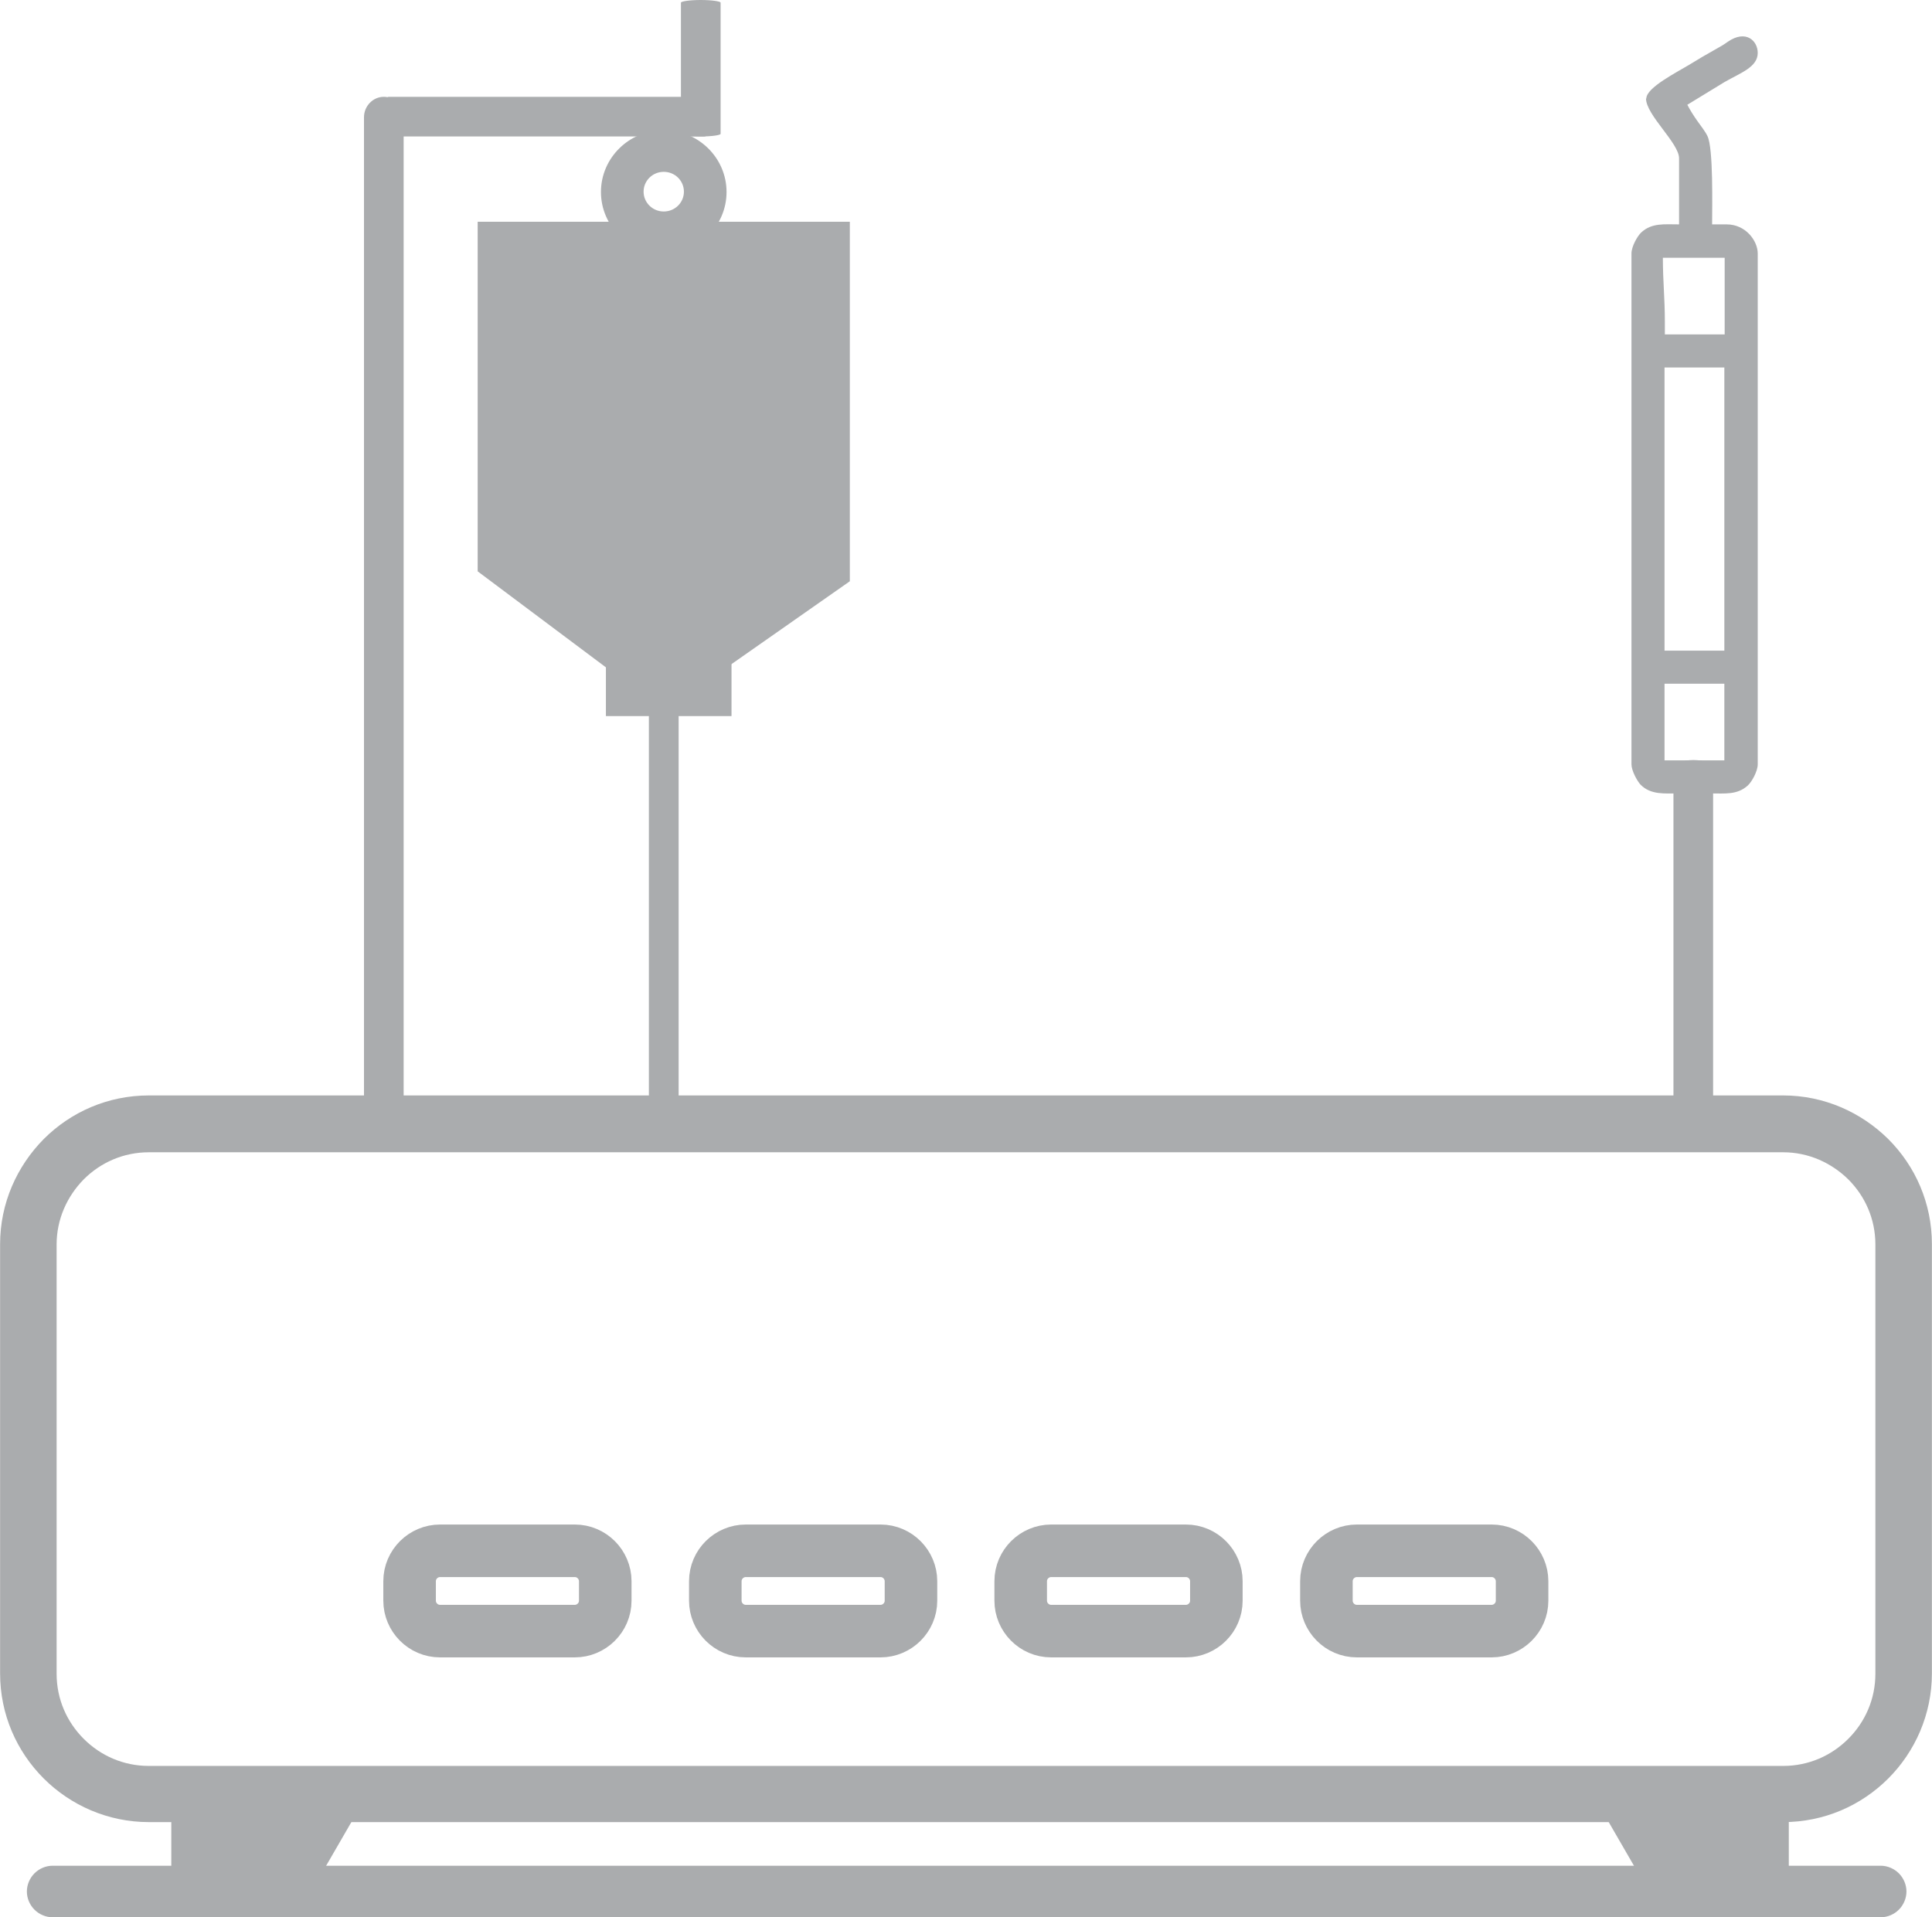 <?xml version="1.0" encoding="UTF-8"?>
<!DOCTYPE svg PUBLIC "-//W3C//DTD SVG 1.0//EN" "http://www.w3.org/TR/2001/REC-SVG-20010904/DTD/svg10.dtd">
<!-- Creator: CorelDRAW -->
<svg xmlns="http://www.w3.org/2000/svg" xml:space="preserve" width="1.475in" height="1.464in" version="1.0" style="shape-rendering:geometricPrecision; text-rendering:geometricPrecision; image-rendering:optimizeQuality; fill-rule:evenodd; clip-rule:evenodd"
viewBox="0 0 58.45 58.02"
 xmlns:xlink="http://www.w3.org/1999/xlink">
 <defs>
  <style type="text/css">
   <![CDATA[
    .str1 {stroke:#AAACAE;stroke-width:1.59;stroke-miterlimit:2.613}
    .str0 {stroke:#AAACAE;stroke-width:0.4;stroke-miterlimit:2.613}
    .fil2 {fill:none}
    .fil1 {fill:#AAACAE}
    .fil0 {fill:#AAACAE;fill-rule:nonzero}
   ]]>
  </style>
 </defs>
 <g id="Layer_x0020_1">
  <path class="fil0" d="M4.5 33.15l49.45 0c1.24,0 2.36,0.51 3.18,1.32l0 0c0.82,0.82 1.32,1.94 1.32,3.18l0 12.99c0,1.24 -0.51,2.37 -1.32,3.18 -0.82,0.82 -1.94,1.32 -3.18,1.32l-49.45 0c-1.24,0 -2.37,-0.51 -3.18,-1.32l0 -0c-0.82,-0.82 -1.32,-1.94 -1.32,-3.18l0 -12.99c0,-1.24 0.51,-2.36 1.32,-3.18l0 -0c0.82,-0.82 1.94,-1.32 3.18,-1.32zm49.45 1.72l-49.45 0c-0.77,0 -1.46,0.31 -1.97,0.82 -0.5,0.51 -0.82,1.2 -0.82,1.97l0 12.99c0,0.77 0.31,1.46 0.82,1.97l0 -0c0.51,0.51 1.2,0.82 1.97,0.82l49.45 0c0.77,0 1.46,-0.31 1.97,-0.82 0.51,-0.51 0.82,-1.2 0.82,-1.97l0 -12.99c0,-0.77 -0.31,-1.46 -0.82,-1.97l0 -0c-0.51,-0.5 -1.2,-0.82 -1.97,-0.82z"/>
  <path class="fil1 str0" d="M5.38 54.29l0 2.54 4.04 0 1.48 -2.56 -5.52 0.03z"/>
  <path class="fil1" d="M1.59 56.66l55.31 0c0.32,0 0.58,0.26 0.58,0.58l0 0c0,0.32 -0.26,0.58 -0.58,0.58l-55.31 0c-0.32,0 -0.58,-0.26 -0.58,-0.58l0 -0c0,-0.32 0.26,-0.58 0.58,-0.58z"/>
  <path class="fil0" d="M1.59 56.46l55.31 0c0.21,0 0.41,0.09 0.55,0.23 0.14,0.14 0.23,0.34 0.23,0.55 0,0.21 -0.09,0.41 -0.23,0.55 -0.14,0.14 -0.34,0.23 -0.55,0.23l-55.31 0c-0.21,0 -0.41,-0.09 -0.55,-0.23 -0.14,-0.14 -0.23,-0.34 -0.23,-0.55 0,-0.21 0.09,-0.41 0.23,-0.55 0.14,-0.14 0.34,-0.23 0.55,-0.23zm55.31 0.4l-55.31 0c-0.11,0 -0.2,0.04 -0.27,0.11 -0.07,0.07 -0.11,0.16 -0.11,0.27 0,0.11 0.04,0.2 0.11,0.27 0.07,0.07 0.17,0.11 0.27,0.11l55.31 0c0.11,0 0.2,-0.04 0.27,-0.11 0.07,-0.07 0.11,-0.17 0.11,-0.27 0,-0.11 -0.04,-0.2 -0.11,-0.27 -0.07,-0.07 -0.17,-0.11 -0.27,-0.11z"/>
  <path class="fil1" d="M50.63 34.4l0 -11.17c0,-0.12 0.27,-0.23 0.6,-0.23l0 0c0.33,0 0.6,0.1 0.6,0.23l0 11.17c0,0.12 -0.27,0.23 -0.6,0.23l-0 0c-0.33,0 -0.6,-0.1 -0.6,-0.23z"/>
  <path class="fil1 str0" d="M53.92 54.29l0 2.54 -4.04 0 -1.48 -2.56 5.52 0.03z"/>
  <g id="_105553327340576">
   <path class="fil2 str1" d="M12.39 48.44l0 -0.59c0,-0.51 0.42,-0.92 0.92,-0.92l4.08 0c0.51,0 0.92,0.42 0.92,0.92l0 0.59c0,0.51 -0.42,0.92 -0.92,0.92l-4.08 0c-0.51,0 -0.92,-0.42 -0.92,-0.92z"/>
   <path class="fil2 str1" d="M21.64 48.44l0 -0.59c0,-0.51 0.42,-0.92 0.92,-0.92l4.08 0c0.51,0 0.92,0.42 0.92,0.92l0 0.59c0,0.51 -0.42,0.92 -0.92,0.92l-4.08 0c-0.51,0 -0.92,-0.42 -0.92,-0.92z"/>
   <path class="fil2 str1" d="M30.88 48.44l0 -0.59c0,-0.51 0.42,-0.92 0.92,-0.92l4.08 0c0.51,0 0.92,0.42 0.92,0.92l0 0.59c0,0.51 -0.42,0.92 -0.92,0.92l-4.08 0c-0.51,0 -0.92,-0.42 -0.92,-0.92z"/>
   <path class="fil2 str1" d="M40.13 48.44l0 -0.59c0,-0.51 0.42,-0.92 0.92,-0.92l4.08 0c0.51,0 0.92,0.42 0.92,0.92l0 0.59c0,0.51 -0.42,0.92 -0.92,0.92l-4.08 0c-0.51,0 -0.92,-0.42 -0.92,-0.92z"/>
  </g>
  <path class="fil1" d="M50.36 20.69l1.81 0 0 2.32 -1.81 0 0 -2.32zm0 -9.57l1.81 0 0 8.57 -1.81 0 0 -8.57zm-0.06 -3.32l1.88 0 0 2.32 -1.81 0 0 -0.38c0,-0.73 -0.06,-1.22 -0.06,-1.94zm-0.5 -4.82c0,0.5 1,1.35 1,1.81l0 2c-0.45,0 -0.82,-0.05 -1.14,0.24 -0.12,0.11 -0.3,0.43 -0.3,0.64l0 15.46c0,0.19 0.17,0.5 0.27,0.61 0.31,0.32 0.73,0.27 1.17,0.27l0 0.04 0.94 0 0 -0.04c0.45,0 0.82,0.05 1.14,-0.24 0.12,-0.11 0.3,-0.43 0.3,-0.64l0 -15.46c0,-0.38 -0.36,-0.88 -0.94,-0.88l-0.44 0c0,-0.55 0.04,-2.3 -0.14,-2.67 -0.07,-0.15 -0.21,-0.32 -0.3,-0.45 -0.12,-0.17 -0.21,-0.31 -0.31,-0.5l1.13 -0.69c0.49,-0.28 1,-0.45 1,-0.88 0,-0.37 -0.36,-0.71 -0.9,-0.34 -0.17,0.12 -0.2,0.13 -0.39,0.24 -0.27,0.15 -0.49,0.28 -0.75,0.44 -0.41,0.25 -1.33,0.71 -1.33,1.04z"/>
  <path class="fil1" d="M11.01 34.01l0 -30.46c0,-0.34 0.27,-0.62 0.6,-0.62l0 0c0.33,0 0.6,0.28 0.6,0.62l0 30.46c0,0.34 -0.27,0.62 -0.6,0.62l-0 0c-0.33,0 -0.6,-0.28 -0.6,-0.62z"/>
  <path class="fil1" d="M11.76 2.93l9.55 0c0.11,0 0.19,0.27 0.19,0.6l0 0c0,0.33 -0.09,0.6 -0.19,0.6l-9.55 0c-0.11,0 -0.19,-0.27 -0.19,-0.6l0 -0c0,-0.33 0.09,-0.6 0.19,-0.6z"/>
  <path class="fil1" d="M20.6 4.05l0 -3.97c0,-0.04 0.27,-0.08 0.6,-0.08l0 0c0.33,0 0.6,0.04 0.6,0.08l0 3.97c0,0.04 -0.27,0.08 -0.6,0.08l-0 0c-0.33,0 -0.6,-0.04 -0.6,-0.08z"/>
  <path class="fil1" d="M14.45 6.71l11.26 0 0 10.88 -3.87 2.71 -3.37 0 -4.02 -3.01 0 -10.58z"/>
  <path class="fil1" d="M20.08 3.94c1.05,0 1.9,0.84 1.9,1.87 0,1.03 -0.85,1.87 -1.9,1.87 -1.05,0 -1.9,-0.84 -1.9,-1.87 0,-1.03 0.85,-1.87 1.9,-1.87zm0 1.26c0.34,0 0.61,0.27 0.61,0.6 0,0.33 -0.27,0.6 -0.61,0.6 -0.34,0 -0.61,-0.27 -0.61,-0.6 0,-0.33 0.27,-0.6 0.61,-0.6z"/>
  <rect class="fil1" x="18.33" y="19.47" width="3.8" height="2.2"/>
  <path class="fil1" d="M19.63 34.09l0 -12.6c0,-0.14 0.2,-0.25 0.45,-0.25l0 0c0.25,0 0.45,0.11 0.45,0.25l0 12.6c0,0.14 -0.2,0.25 -0.45,0.25l-0 0c-0.25,0 -0.45,-0.11 -0.45,-0.25z"/>
 </g>
</svg>
